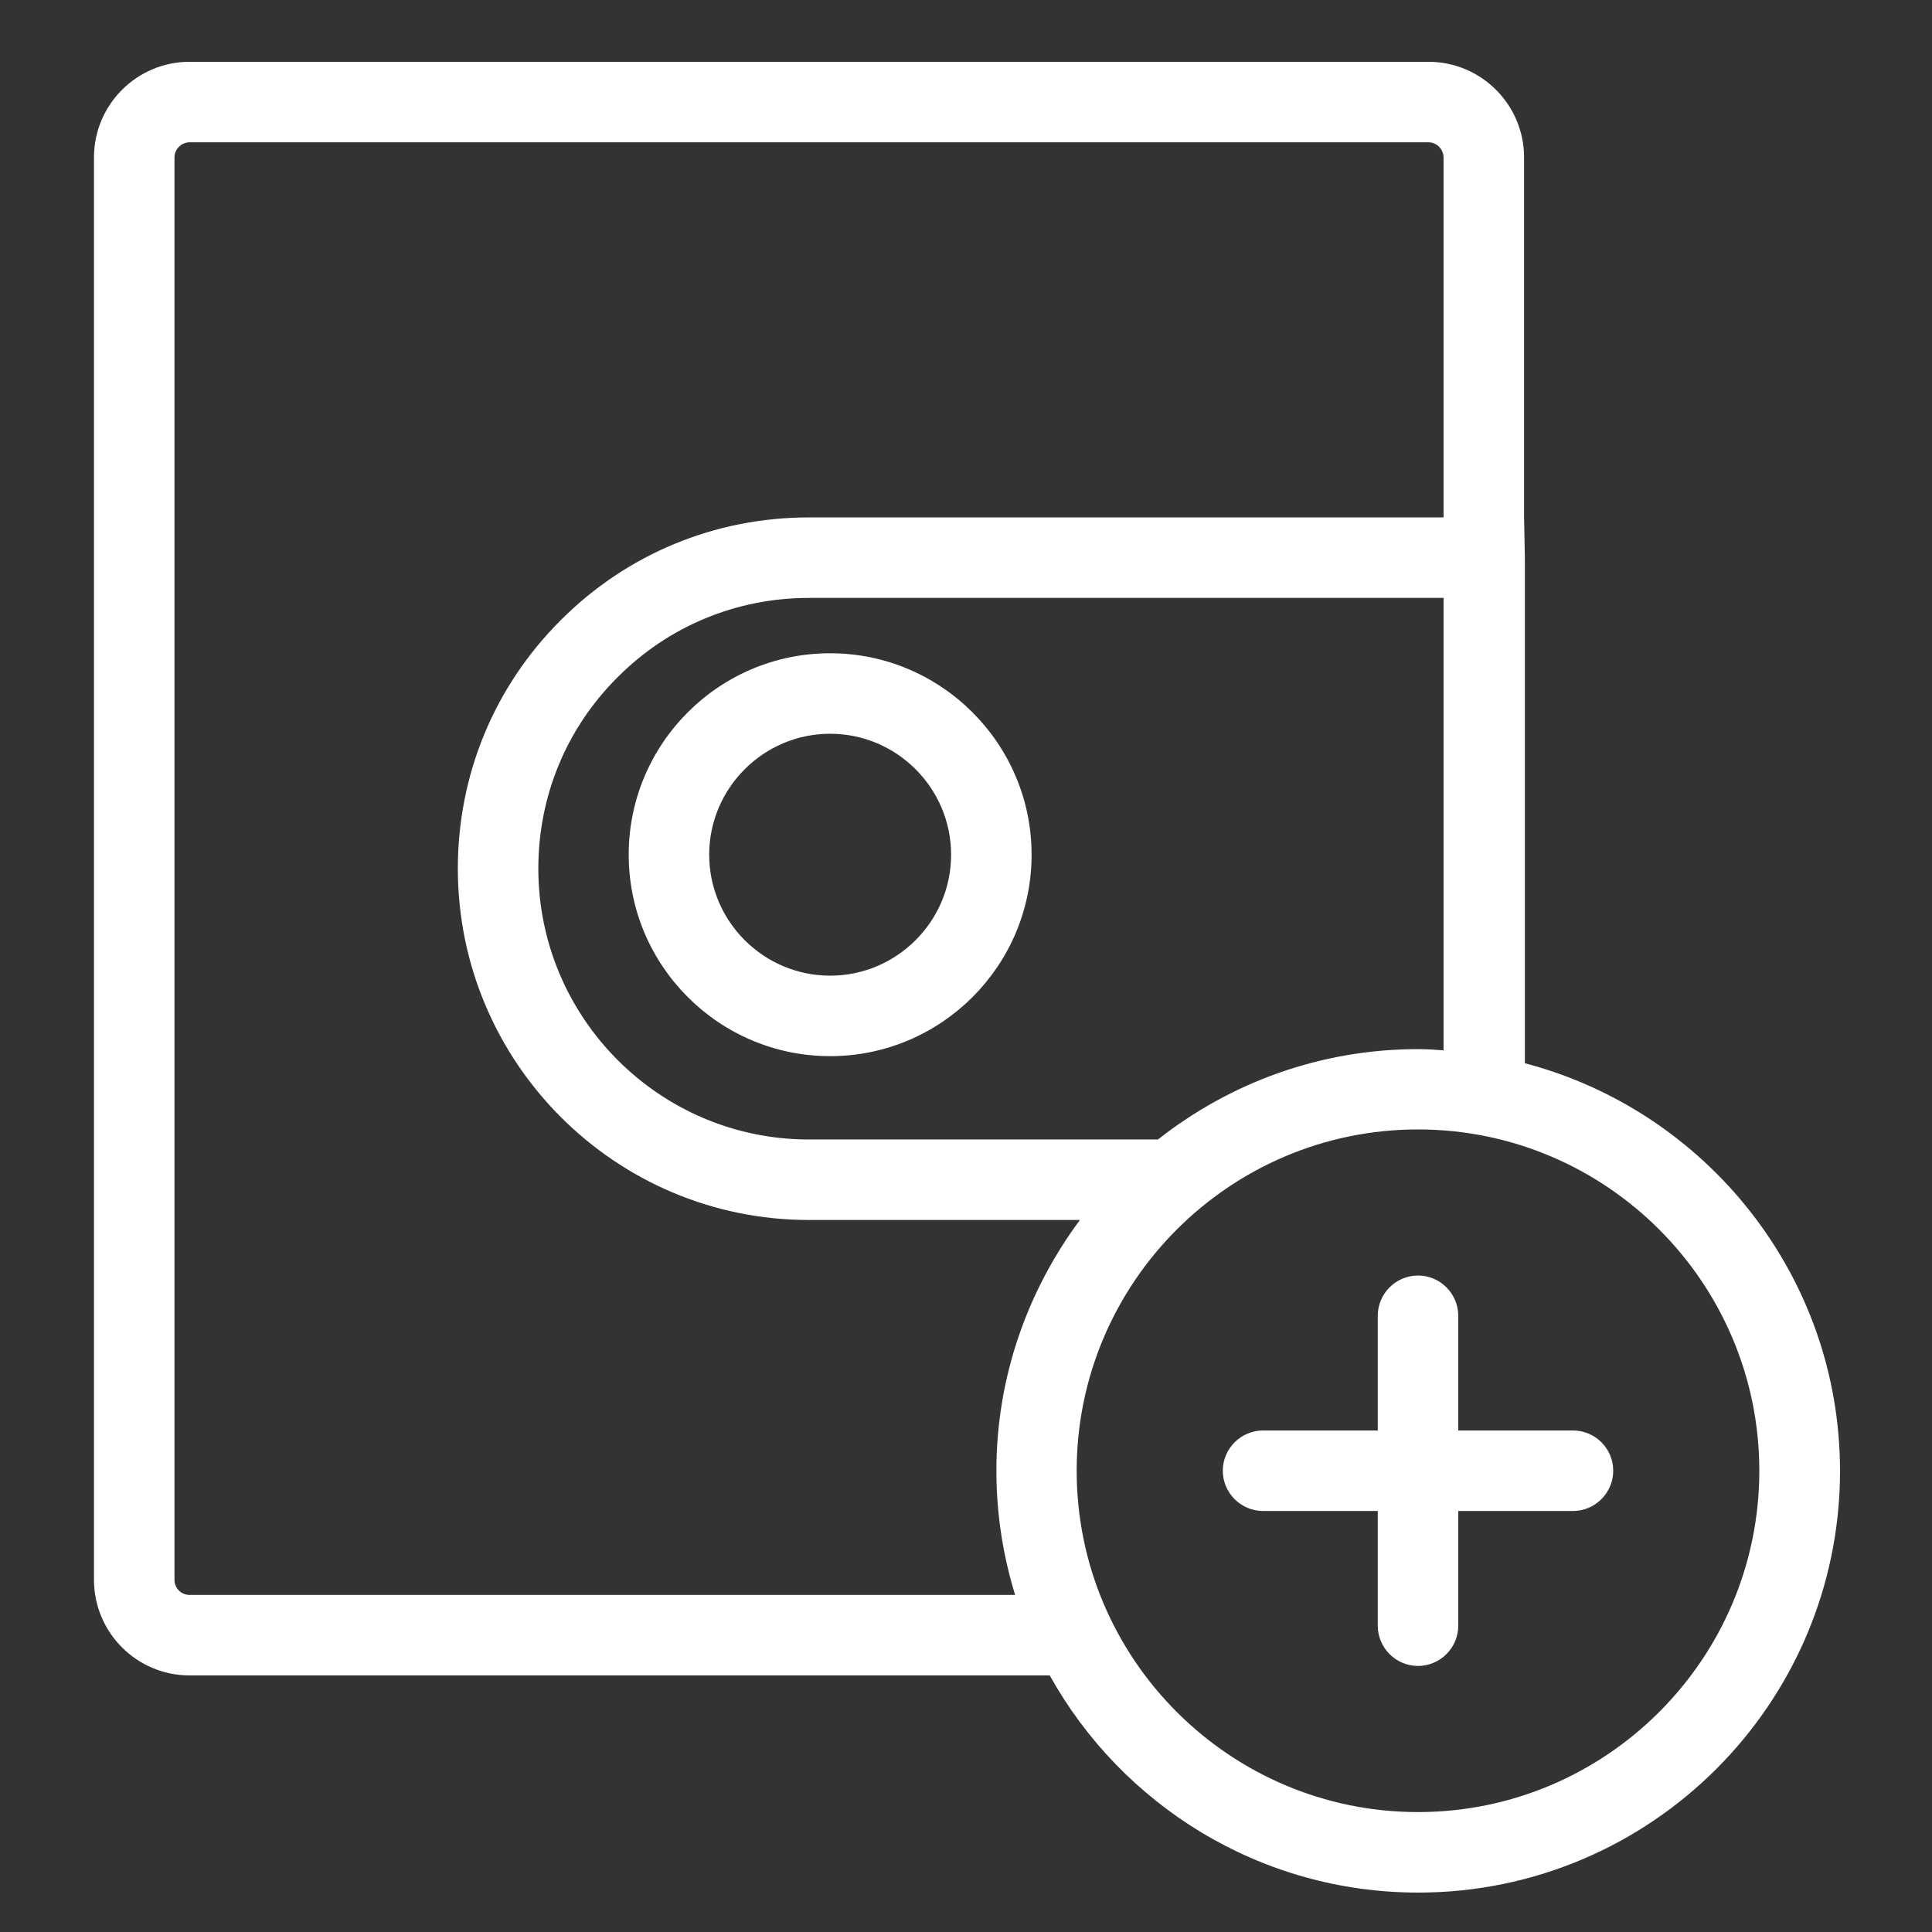 <?xml version="1.0" encoding="UTF-8"?>
<svg width="1200pt" height="1200pt" version="1.1" viewBox="0 0 1200 1200" xmlns="http://www.w3.org/2000/svg">
 <rect x="0" y="0" width="1200" height="1200" fill="#333333" stroke="none"/>
 <path d="m515.62 405.75c-69 0-125.12 56.125-125.12 125.12s56.125 125.12 125.12 125.12 125.12-56.125 125.12-125.12-56.25-125.12-125.12-125.12zm0 200.25c-41.375 0-75.125-33.75-75.125-75.125s33.75-75.125 75.125-75.125 75.125 33.75 75.125 75.125-33.75 75.125-75.125 75.125zm486.38 307.5c0 13.75-11.25 25-25 25h-71.25v71.25c0 13.75-11.25 25-25 25s-25-11.25-25-25v-71.25h-71.25c-13.75 0-25-11.25-25-25s11.25-25 25-25h71.25v-71.25c0-13.75 11.25-25 25-25s25 11.25 25 25v71.25h71.25c13.875 0 25 11.25 25 25zm-54.875-253.12v-314l-0.5-25v-223.62c0-32.75-26.625-59.375-59.375-59.375h-769.5c-32.75 0-59.375 26.625-59.375 59.375v883.5c0 32.75 26.625 59.375 59.375 59.375h534.25c44.75 80.375 130.5 134.88 228.88 134.88 144.5 0 262-117.5 262-262-0.125-121.5-83.375-223.62-195.75-253.12zm-227.88 47.375h-216.88c-92.625 0-168-75.5-168-168.25 0-45.125 17.5-87.25 49.25-118.88 31.625-31.75 73.875-49.25 118.75-49.25h394.25v281c-5.25-0.375-10.5-0.75-15.75-0.75-61 0-117 21-161.62 56.125zm-601.5 282.88c-5.25 0-9.375-4.25-9.375-9.375v-883.5c0-5.125 4.375-9.375 9.375-9.375h769.5c5.125 0 9.375 4.375 9.375 9.375v223.62h-394.25c-58.375 0-113.12 22.75-154.12 63.875-41.125 41-63.875 95.75-63.875 154.25 0 120.38 97.75 218.25 218 218.25h168.38c-32.375 43.625-51.875 97.375-51.875 155.75 0 26.875 4.125 52.75 11.625 77.125zm763 134.88c-116.88 0-212-95.125-212-212s95.125-212 212-212 212 95.125 212 212-95.125 212-212 212z" fill="#fff"/>
</svg>
